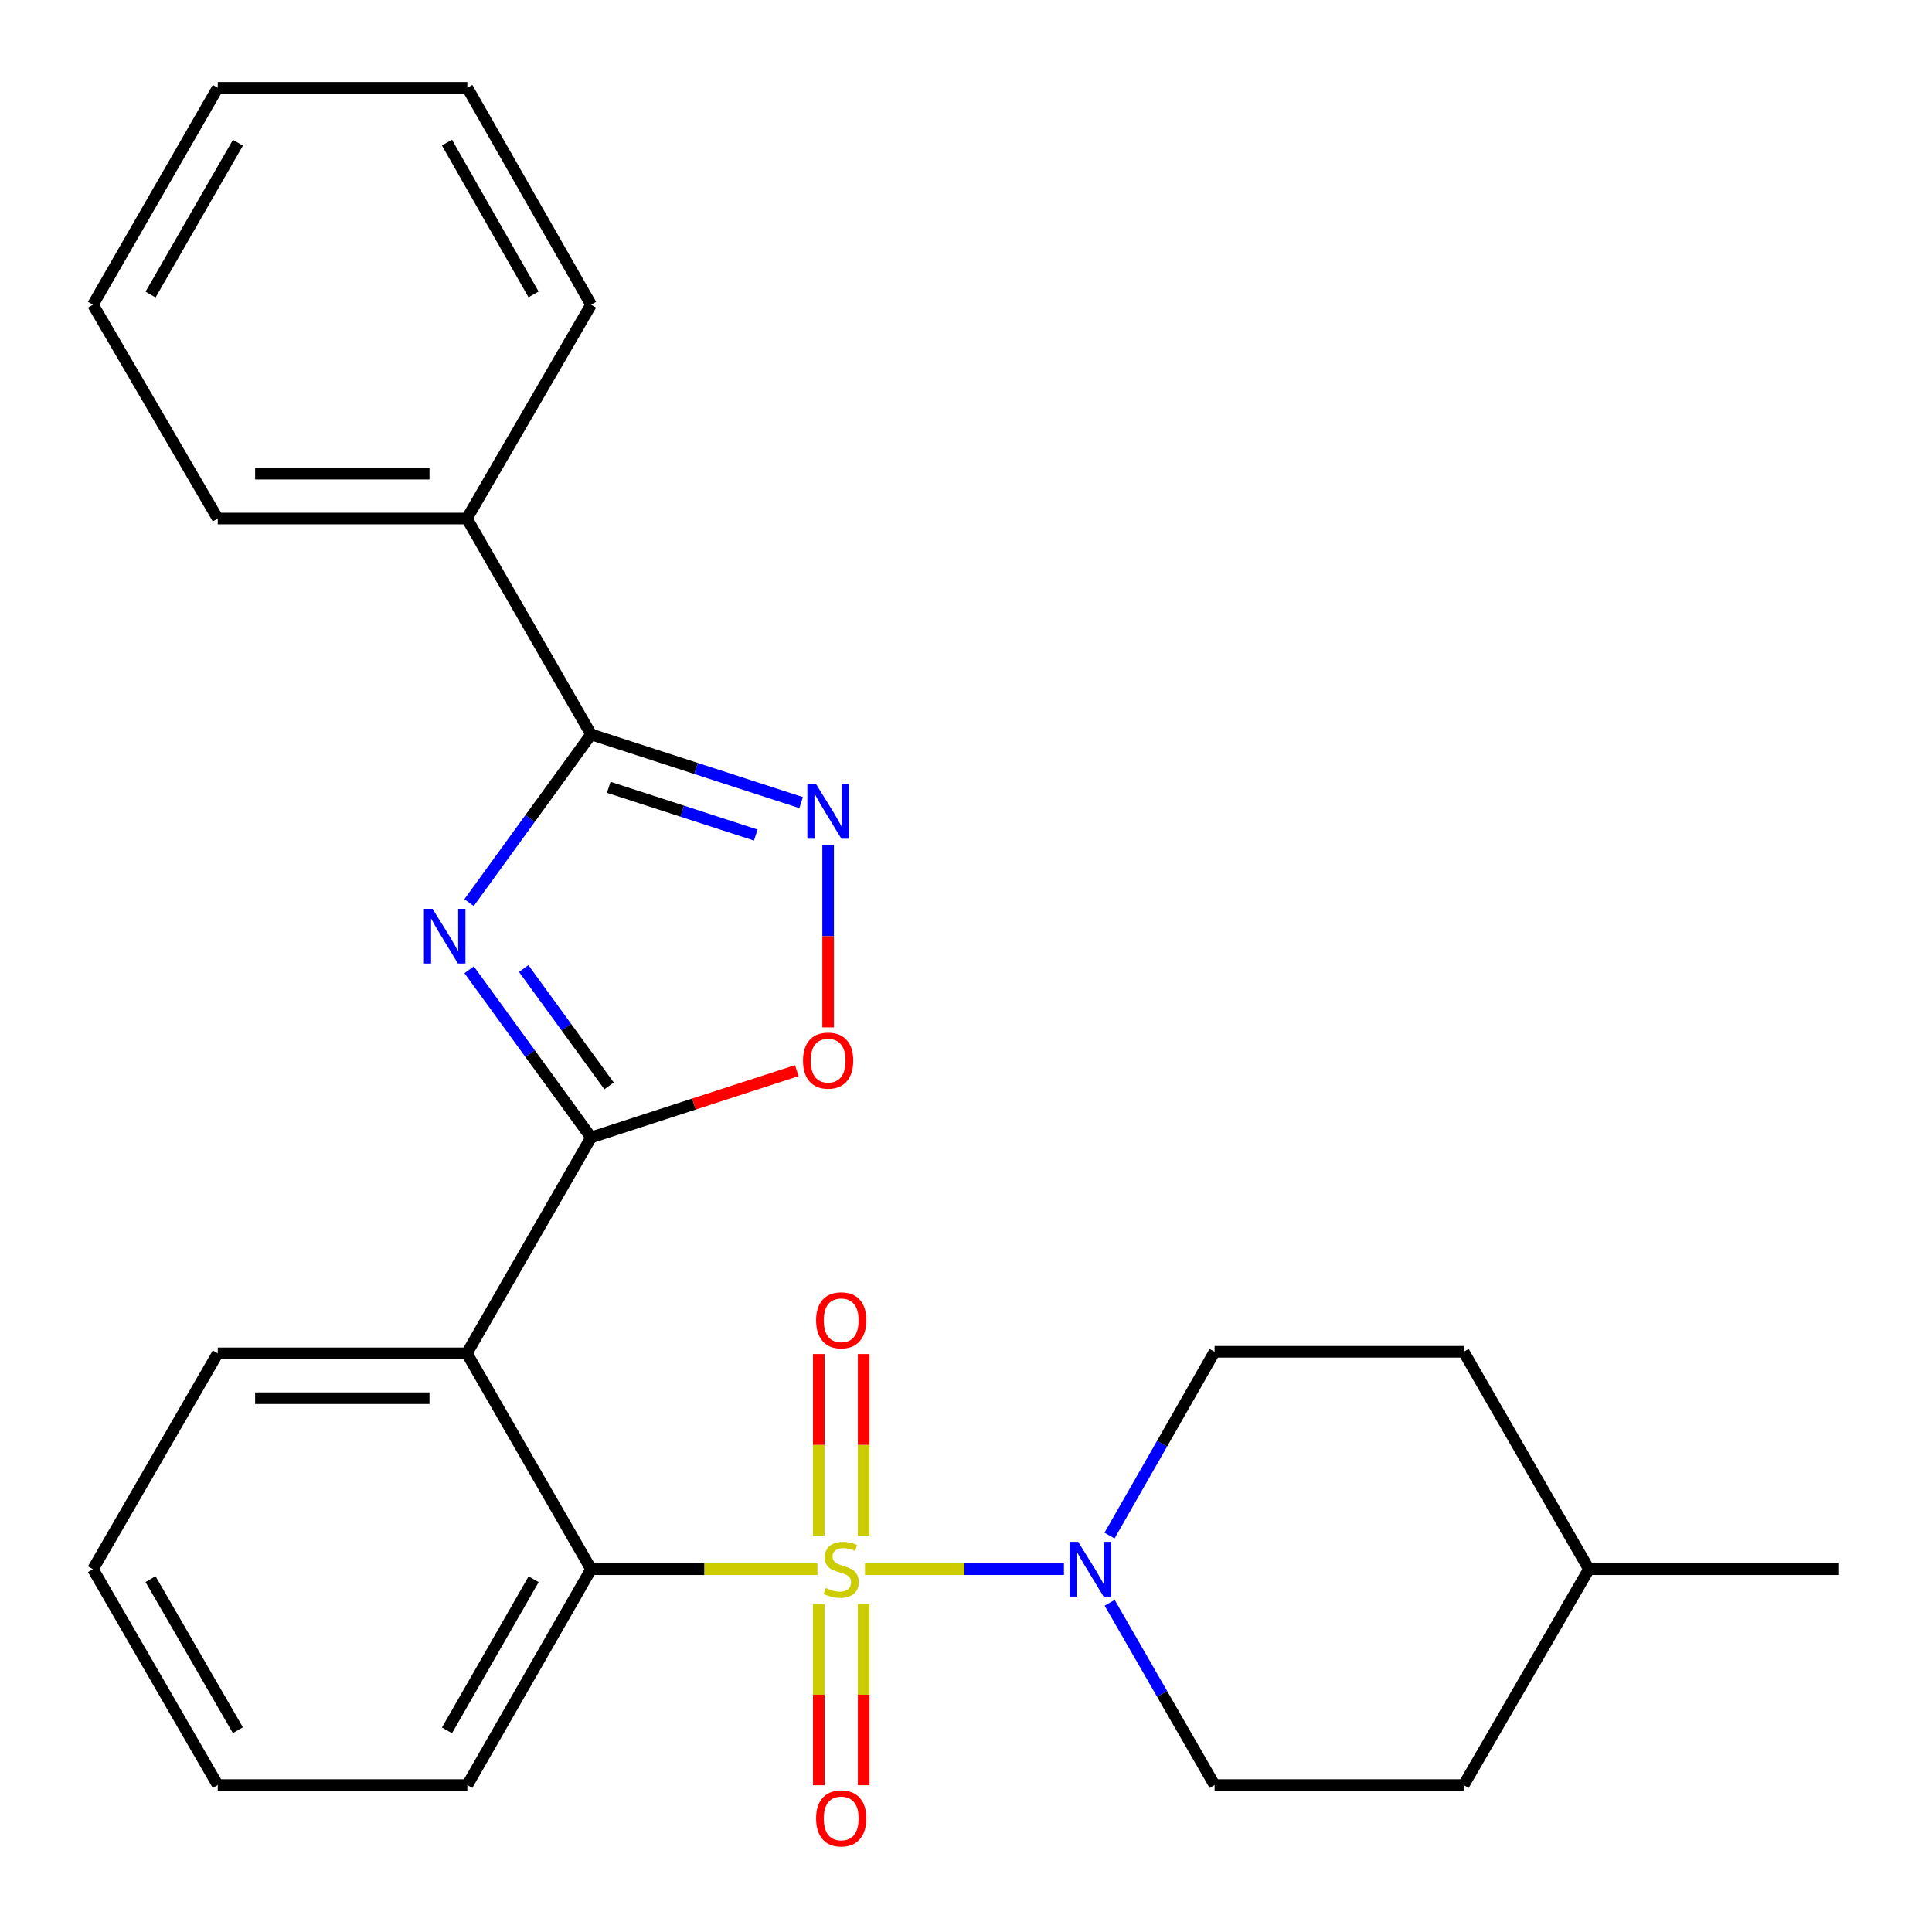<?xml version='1.0' encoding='iso-8859-1'?>
<svg version='1.1' baseProfile='full'
              xmlns='http://www.w3.org/2000/svg'
                      xmlns:rdkit='http://www.rdkit.org/xml'
                      xmlns:xlink='http://www.w3.org/1999/xlink'
                  xml:space='preserve'
width='1000px' height='1000px' viewBox='0 0 1000 1000'>
<!-- END OF HEADER -->
<rect style='opacity:1.0;fill:#FFFFFF;stroke:none' width='1000' height='1000' x='0' y='0'> </rect>
<path class='bond-2' d='M 423.095,812.209 L 364.523,812.209' style='fill:none;fill-rule:evenodd;stroke:#CCCC00;stroke-width:6px;stroke-linecap:butt;stroke-linejoin:miter;stroke-opacity:1' />
<path class='bond-2' d='M 364.523,812.209 L 305.95,812.209' style='fill:none;fill-rule:evenodd;stroke:#000000;stroke-width:6px;stroke-linecap:butt;stroke-linejoin:miter;stroke-opacity:1' />
<path class='bond-6' d='M 447.715,812.209 L 499.201,812.209' style='fill:none;fill-rule:evenodd;stroke:#CCCC00;stroke-width:6px;stroke-linecap:butt;stroke-linejoin:miter;stroke-opacity:1' />
<path class='bond-6' d='M 499.201,812.209 L 550.688,812.209' style='fill:none;fill-rule:evenodd;stroke:#0000FF;stroke-width:6px;stroke-linecap:butt;stroke-linejoin:miter;stroke-opacity:1' />
<path class='bond-8' d='M 447.023,794.867 L 447.023,747.859' style='fill:none;fill-rule:evenodd;stroke:#CCCC00;stroke-width:6px;stroke-linecap:butt;stroke-linejoin:miter;stroke-opacity:1' />
<path class='bond-8' d='M 447.023,747.859 L 447.023,700.852' style='fill:none;fill-rule:evenodd;stroke:#FF0000;stroke-width:6px;stroke-linecap:butt;stroke-linejoin:miter;stroke-opacity:1' />
<path class='bond-8' d='M 423.799,794.867 L 423.799,747.859' style='fill:none;fill-rule:evenodd;stroke:#CCCC00;stroke-width:6px;stroke-linecap:butt;stroke-linejoin:miter;stroke-opacity:1' />
<path class='bond-8' d='M 423.799,747.859 L 423.799,700.852' style='fill:none;fill-rule:evenodd;stroke:#FF0000;stroke-width:6px;stroke-linecap:butt;stroke-linejoin:miter;stroke-opacity:1' />
<path class='bond-9' d='M 423.799,830.312 L 423.799,877.175' style='fill:none;fill-rule:evenodd;stroke:#CCCC00;stroke-width:6px;stroke-linecap:butt;stroke-linejoin:miter;stroke-opacity:1' />
<path class='bond-9' d='M 423.799,877.175 L 423.799,924.038' style='fill:none;fill-rule:evenodd;stroke:#FF0000;stroke-width:6px;stroke-linecap:butt;stroke-linejoin:miter;stroke-opacity:1' />
<path class='bond-9' d='M 447.023,830.312 L 447.023,877.175' style='fill:none;fill-rule:evenodd;stroke:#CCCC00;stroke-width:6px;stroke-linecap:butt;stroke-linejoin:miter;stroke-opacity:1' />
<path class='bond-9' d='M 447.023,877.175 L 447.023,924.038' style='fill:none;fill-rule:evenodd;stroke:#FF0000;stroke-width:6px;stroke-linecap:butt;stroke-linejoin:miter;stroke-opacity:1' />
<path class='bond-0' d='M 242.818,501.95 L 274.384,545.346' style='fill:none;fill-rule:evenodd;stroke:#0000FF;stroke-width:6px;stroke-linecap:butt;stroke-linejoin:miter;stroke-opacity:1' />
<path class='bond-0' d='M 274.384,545.346 L 305.95,588.742' style='fill:none;fill-rule:evenodd;stroke:#000000;stroke-width:6px;stroke-linecap:butt;stroke-linejoin:miter;stroke-opacity:1' />
<path class='bond-0' d='M 271.069,501.308 L 293.165,531.685' style='fill:none;fill-rule:evenodd;stroke:#0000FF;stroke-width:6px;stroke-linecap:butt;stroke-linejoin:miter;stroke-opacity:1' />
<path class='bond-0' d='M 293.165,531.685 L 315.261,562.062' style='fill:none;fill-rule:evenodd;stroke:#000000;stroke-width:6px;stroke-linecap:butt;stroke-linejoin:miter;stroke-opacity:1' />
<path class='bond-4' d='M 242.789,467.184 L 274.37,423.655' style='fill:none;fill-rule:evenodd;stroke:#0000FF;stroke-width:6px;stroke-linecap:butt;stroke-linejoin:miter;stroke-opacity:1' />
<path class='bond-4' d='M 274.37,423.655 L 305.95,380.126' style='fill:none;fill-rule:evenodd;stroke:#000000;stroke-width:6px;stroke-linecap:butt;stroke-linejoin:miter;stroke-opacity:1' />
<path class='bond-1' d='M 305.95,588.742 L 241.645,700.489' style='fill:none;fill-rule:evenodd;stroke:#000000;stroke-width:6px;stroke-linecap:butt;stroke-linejoin:miter;stroke-opacity:1' />
<path class='bond-7' d='M 305.95,588.742 L 359.181,571.45' style='fill:none;fill-rule:evenodd;stroke:#000000;stroke-width:6px;stroke-linecap:butt;stroke-linejoin:miter;stroke-opacity:1' />
<path class='bond-7' d='M 359.181,571.45 L 412.413,554.158' style='fill:none;fill-rule:evenodd;stroke:#FF0000;stroke-width:6px;stroke-linecap:butt;stroke-linejoin:miter;stroke-opacity:1' />
<path class='bond-3' d='M 305.95,812.209 L 241.645,700.489' style='fill:none;fill-rule:evenodd;stroke:#000000;stroke-width:6px;stroke-linecap:butt;stroke-linejoin:miter;stroke-opacity:1' />
<path class='bond-16' d='M 305.95,812.209 L 241.891,923.943' style='fill:none;fill-rule:evenodd;stroke:#000000;stroke-width:6px;stroke-linecap:butt;stroke-linejoin:miter;stroke-opacity:1' />
<path class='bond-16' d='M 276.194,817.418 L 231.352,895.631' style='fill:none;fill-rule:evenodd;stroke:#000000;stroke-width:6px;stroke-linecap:butt;stroke-linejoin:miter;stroke-opacity:1' />
<path class='bond-13' d='M 241.645,700.489 L 112.713,700.489' style='fill:none;fill-rule:evenodd;stroke:#000000;stroke-width:6px;stroke-linecap:butt;stroke-linejoin:miter;stroke-opacity:1' />
<path class='bond-13' d='M 222.306,723.713 L 132.053,723.713' style='fill:none;fill-rule:evenodd;stroke:#000000;stroke-width:6px;stroke-linecap:butt;stroke-linejoin:miter;stroke-opacity:1' />
<path class='bond-10' d='M 305.95,380.126 L 241.645,268.392' style='fill:none;fill-rule:evenodd;stroke:#000000;stroke-width:6px;stroke-linecap:butt;stroke-linejoin:miter;stroke-opacity:1' />
<path class='bond-28' d='M 305.95,380.126 L 360.312,397.779' style='fill:none;fill-rule:evenodd;stroke:#000000;stroke-width:6px;stroke-linecap:butt;stroke-linejoin:miter;stroke-opacity:1' />
<path class='bond-28' d='M 360.312,397.779 L 414.673,415.433' style='fill:none;fill-rule:evenodd;stroke:#0000FF;stroke-width:6px;stroke-linecap:butt;stroke-linejoin:miter;stroke-opacity:1' />
<path class='bond-28' d='M 315.085,407.51 L 353.138,419.868' style='fill:none;fill-rule:evenodd;stroke:#000000;stroke-width:6px;stroke-linecap:butt;stroke-linejoin:miter;stroke-opacity:1' />
<path class='bond-28' d='M 353.138,419.868 L 391.191,432.225' style='fill:none;fill-rule:evenodd;stroke:#0000FF;stroke-width:6px;stroke-linecap:butt;stroke-linejoin:miter;stroke-opacity:1' />
<path class='bond-5' d='M 428.638,437.351 L 428.638,484.565' style='fill:none;fill-rule:evenodd;stroke:#0000FF;stroke-width:6px;stroke-linecap:butt;stroke-linejoin:miter;stroke-opacity:1' />
<path class='bond-5' d='M 428.638,484.565 L 428.638,531.779' style='fill:none;fill-rule:evenodd;stroke:#FF0000;stroke-width:6px;stroke-linecap:butt;stroke-linejoin:miter;stroke-opacity:1' />
<path class='bond-11' d='M 574.35,829.592 L 601.505,876.767' style='fill:none;fill-rule:evenodd;stroke:#0000FF;stroke-width:6px;stroke-linecap:butt;stroke-linejoin:miter;stroke-opacity:1' />
<path class='bond-11' d='M 601.505,876.767 L 628.661,923.943' style='fill:none;fill-rule:evenodd;stroke:#000000;stroke-width:6px;stroke-linecap:butt;stroke-linejoin:miter;stroke-opacity:1' />
<path class='bond-12' d='M 574.29,794.809 L 601.475,747.249' style='fill:none;fill-rule:evenodd;stroke:#0000FF;stroke-width:6px;stroke-linecap:butt;stroke-linejoin:miter;stroke-opacity:1' />
<path class='bond-12' d='M 601.475,747.249 L 628.661,699.689' style='fill:none;fill-rule:evenodd;stroke:#000000;stroke-width:6px;stroke-linecap:butt;stroke-linejoin:miter;stroke-opacity:1' />
<path class='bond-18' d='M 241.645,268.392 L 112.713,268.392' style='fill:none;fill-rule:evenodd;stroke:#000000;stroke-width:6px;stroke-linecap:butt;stroke-linejoin:miter;stroke-opacity:1' />
<path class='bond-18' d='M 222.306,245.168 L 132.053,245.168' style='fill:none;fill-rule:evenodd;stroke:#000000;stroke-width:6px;stroke-linecap:butt;stroke-linejoin:miter;stroke-opacity:1' />
<path class='bond-19' d='M 241.645,268.392 L 305.95,157.717' style='fill:none;fill-rule:evenodd;stroke:#000000;stroke-width:6px;stroke-linecap:butt;stroke-linejoin:miter;stroke-opacity:1' />
<path class='bond-15' d='M 628.661,923.943 L 757.58,923.943' style='fill:none;fill-rule:evenodd;stroke:#000000;stroke-width:6px;stroke-linecap:butt;stroke-linejoin:miter;stroke-opacity:1' />
<path class='bond-14' d='M 628.661,699.689 L 757.58,699.689' style='fill:none;fill-rule:evenodd;stroke:#000000;stroke-width:6px;stroke-linecap:butt;stroke-linejoin:miter;stroke-opacity:1' />
<path class='bond-27' d='M 112.713,700.489 L 48.112,812.209' style='fill:none;fill-rule:evenodd;stroke:#000000;stroke-width:6px;stroke-linecap:butt;stroke-linejoin:miter;stroke-opacity:1' />
<path class='bond-17' d='M 757.58,699.689 L 822.427,812.209' style='fill:none;fill-rule:evenodd;stroke:#000000;stroke-width:6px;stroke-linecap:butt;stroke-linejoin:miter;stroke-opacity:1' />
<path class='bond-26' d='M 757.58,923.943 L 822.427,812.209' style='fill:none;fill-rule:evenodd;stroke:#000000;stroke-width:6px;stroke-linecap:butt;stroke-linejoin:miter;stroke-opacity:1' />
<path class='bond-22' d='M 241.891,923.943 L 112.713,923.943' style='fill:none;fill-rule:evenodd;stroke:#000000;stroke-width:6px;stroke-linecap:butt;stroke-linejoin:miter;stroke-opacity:1' />
<path class='bond-20' d='M 822.427,812.209 L 951.888,812.209' style='fill:none;fill-rule:evenodd;stroke:#000000;stroke-width:6px;stroke-linecap:butt;stroke-linejoin:miter;stroke-opacity:1' />
<path class='bond-24' d='M 112.713,268.392 L 48.112,157.717' style='fill:none;fill-rule:evenodd;stroke:#000000;stroke-width:6px;stroke-linecap:butt;stroke-linejoin:miter;stroke-opacity:1' />
<path class='bond-23' d='M 305.95,157.717 L 241.891,45.455' style='fill:none;fill-rule:evenodd;stroke:#000000;stroke-width:6px;stroke-linecap:butt;stroke-linejoin:miter;stroke-opacity:1' />
<path class='bond-23' d='M 276.17,152.388 L 231.328,73.804' style='fill:none;fill-rule:evenodd;stroke:#000000;stroke-width:6px;stroke-linecap:butt;stroke-linejoin:miter;stroke-opacity:1' />
<path class='bond-21' d='M 48.112,812.209 L 112.713,923.943' style='fill:none;fill-rule:evenodd;stroke:#000000;stroke-width:6px;stroke-linecap:butt;stroke-linejoin:miter;stroke-opacity:1' />
<path class='bond-21' d='M 77.907,817.345 L 123.128,895.558' style='fill:none;fill-rule:evenodd;stroke:#000000;stroke-width:6px;stroke-linecap:butt;stroke-linejoin:miter;stroke-opacity:1' />
<path class='bond-25' d='M 241.891,45.455 L 112.713,45.455' style='fill:none;fill-rule:evenodd;stroke:#000000;stroke-width:6px;stroke-linecap:butt;stroke-linejoin:miter;stroke-opacity:1' />
<path class='bond-29' d='M 48.112,157.717 L 112.713,45.455' style='fill:none;fill-rule:evenodd;stroke:#000000;stroke-width:6px;stroke-linecap:butt;stroke-linejoin:miter;stroke-opacity:1' />
<path class='bond-29' d='M 77.931,152.461 L 123.152,73.877' style='fill:none;fill-rule:evenodd;stroke:#000000;stroke-width:6px;stroke-linecap:butt;stroke-linejoin:miter;stroke-opacity:1' />
<path  class='atom-0' d='M 427.411 821.929
Q 427.731 822.049, 429.051 822.609
Q 430.371 823.169, 431.811 823.529
Q 433.291 823.849, 434.731 823.849
Q 437.411 823.849, 438.971 822.569
Q 440.531 821.249, 440.531 818.969
Q 440.531 817.409, 439.731 816.449
Q 438.971 815.489, 437.771 814.969
Q 436.571 814.449, 434.571 813.849
Q 432.051 813.089, 430.531 812.369
Q 429.051 811.649, 427.971 810.129
Q 426.931 808.609, 426.931 806.049
Q 426.931 802.489, 429.331 800.289
Q 431.771 798.089, 436.571 798.089
Q 439.851 798.089, 443.571 799.649
L 442.651 802.729
Q 439.251 801.329, 436.691 801.329
Q 433.931 801.329, 432.411 802.489
Q 430.891 803.609, 430.931 805.569
Q 430.931 807.089, 431.691 808.009
Q 432.491 808.929, 433.611 809.449
Q 434.771 809.969, 436.691 810.569
Q 439.251 811.369, 440.771 812.169
Q 442.291 812.969, 443.371 814.609
Q 444.491 816.209, 444.491 818.969
Q 444.491 822.889, 441.851 825.009
Q 439.251 827.089, 434.891 827.089
Q 432.371 827.089, 430.451 826.529
Q 428.571 826.009, 426.331 825.089
L 427.411 821.929
' fill='#CCCC00'/>
<path  class='atom-1' d='M 223.915 470.41
L 233.195 485.41
Q 234.115 486.89, 235.595 489.57
Q 237.075 492.25, 237.155 492.41
L 237.155 470.41
L 240.915 470.41
L 240.915 498.73
L 237.035 498.73
L 227.075 482.33
Q 225.915 480.41, 224.675 478.21
Q 223.475 476.01, 223.115 475.33
L 223.115 498.73
L 219.435 498.73
L 219.435 470.41
L 223.915 470.41
' fill='#0000FF'/>
<path  class='atom-6' d='M 422.378 405.808
L 431.658 420.808
Q 432.578 422.288, 434.058 424.968
Q 435.538 427.648, 435.618 427.808
L 435.618 405.808
L 439.378 405.808
L 439.378 434.128
L 435.498 434.128
L 425.538 417.728
Q 424.378 415.808, 423.138 413.608
Q 421.938 411.408, 421.578 410.728
L 421.578 434.128
L 417.898 434.128
L 417.898 405.808
L 422.378 405.808
' fill='#0000FF'/>
<path  class='atom-7' d='M 558.083 798.049
L 567.363 813.049
Q 568.283 814.529, 569.763 817.209
Q 571.243 819.889, 571.323 820.049
L 571.323 798.049
L 575.083 798.049
L 575.083 826.369
L 571.203 826.369
L 561.243 809.969
Q 560.083 808.049, 558.843 805.849
Q 557.643 803.649, 557.283 802.969
L 557.283 826.369
L 553.603 826.369
L 553.603 798.049
L 558.083 798.049
' fill='#0000FF'/>
<path  class='atom-8' d='M 415.638 548.967
Q 415.638 542.167, 418.998 538.367
Q 422.358 534.567, 428.638 534.567
Q 434.918 534.567, 438.278 538.367
Q 441.638 542.167, 441.638 548.967
Q 441.638 555.847, 438.238 559.767
Q 434.838 563.647, 428.638 563.647
Q 422.398 563.647, 418.998 559.767
Q 415.638 555.887, 415.638 548.967
M 428.638 560.447
Q 432.958 560.447, 435.278 557.567
Q 437.638 554.647, 437.638 548.967
Q 437.638 543.407, 435.278 540.607
Q 432.958 537.767, 428.638 537.767
Q 424.318 537.767, 421.958 540.567
Q 419.638 543.367, 419.638 548.967
Q 419.638 554.687, 421.958 557.567
Q 424.318 560.447, 428.638 560.447
' fill='#FF0000'/>
<path  class='atom-9' d='M 422.411 683.383
Q 422.411 676.583, 425.771 672.783
Q 429.131 668.983, 435.411 668.983
Q 441.691 668.983, 445.051 672.783
Q 448.411 676.583, 448.411 683.383
Q 448.411 690.263, 445.011 694.183
Q 441.611 698.063, 435.411 698.063
Q 429.171 698.063, 425.771 694.183
Q 422.411 690.303, 422.411 683.383
M 435.411 694.863
Q 439.731 694.863, 442.051 691.983
Q 444.411 689.063, 444.411 683.383
Q 444.411 677.823, 442.051 675.023
Q 439.731 672.183, 435.411 672.183
Q 431.091 672.183, 428.731 674.983
Q 426.411 677.783, 426.411 683.383
Q 426.411 689.103, 428.731 691.983
Q 431.091 694.863, 435.411 694.863
' fill='#FF0000'/>
<path  class='atom-10' d='M 422.411 941.208
Q 422.411 934.408, 425.771 930.608
Q 429.131 926.808, 435.411 926.808
Q 441.691 926.808, 445.051 930.608
Q 448.411 934.408, 448.411 941.208
Q 448.411 948.088, 445.011 952.008
Q 441.611 955.888, 435.411 955.888
Q 429.171 955.888, 425.771 952.008
Q 422.411 948.128, 422.411 941.208
M 435.411 952.688
Q 439.731 952.688, 442.051 949.808
Q 444.411 946.888, 444.411 941.208
Q 444.411 935.648, 442.051 932.848
Q 439.731 930.008, 435.411 930.008
Q 431.091 930.008, 428.731 932.808
Q 426.411 935.608, 426.411 941.208
Q 426.411 946.928, 428.731 949.808
Q 431.091 952.688, 435.411 952.688
' fill='#FF0000'/>
</svg>
